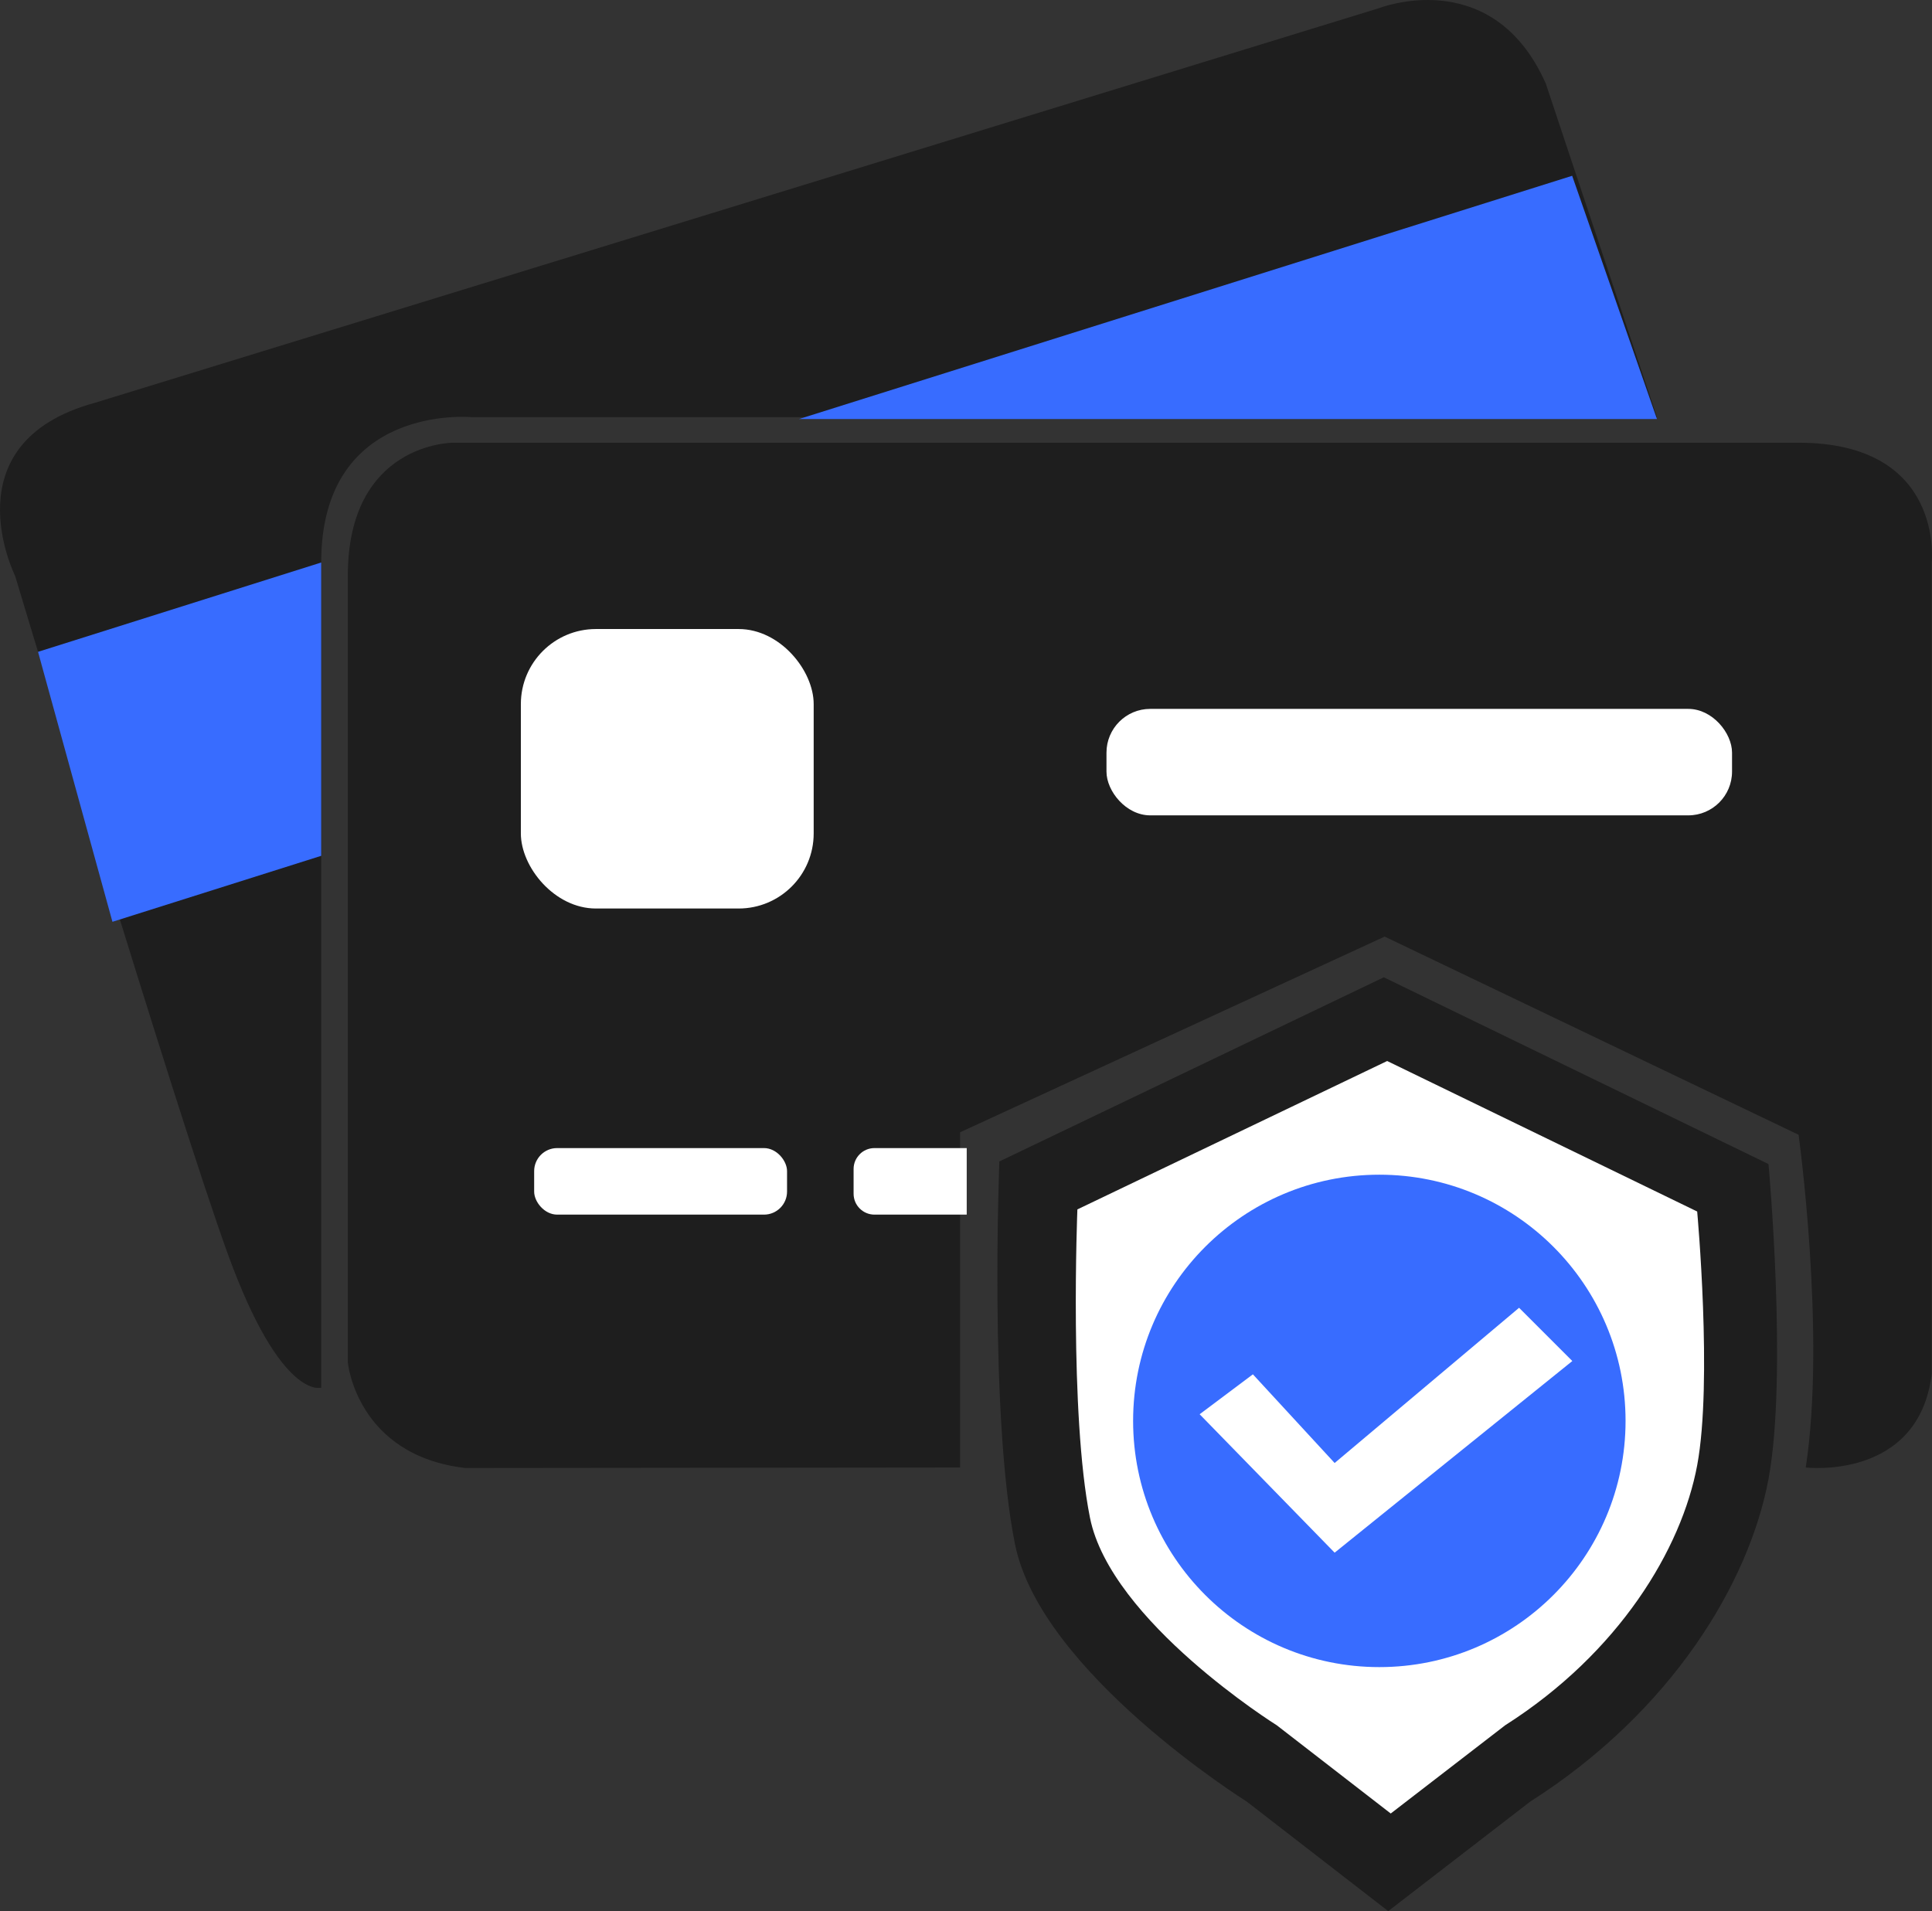 <svg xmlns="http://www.w3.org/2000/svg" xmlns:xlink="http://www.w3.org/1999/xlink" width="119.119" height="117.839" viewBox="0 0 119.119 117.839" fill="none">
<rect x="0" y="0" width="119.119" height="117.839" fill="#333333" stroke="none"/>
<path d="M61.617 71.615L85.319 60.26L109.038 71.776C109.038 71.776 110.23 84.805 109.038 91.196C107.846 97.587 103.081 105.529 94.346 111.088L85.593 117.839L76.873 111.088C76.873 111.088 64.166 103.146 62.578 95.205C60.989 87.263 61.617 71.615 61.617 71.615Z"   fill="#1E1E1E" >
</path>
<path d="M66.427 74.572L85.527 65.422L104.641 74.702C104.641 74.702 105.6 85.201 104.641 90.351C103.68 95.501 99.84 101.901 92.802 106.381L85.747 111.821L78.721 106.381C78.721 106.381 68.482 99.981 67.203 93.581C65.922 87.182 66.427 74.572 66.427 74.572Z"   fill="#FFFFFF" >
</path>
<circle cx="85.044" cy="87.613" r="15.181"   fill="#386CFF" >
</circle>
<path d="M73.965 87.203L77.248 84.741L82.288 90.209L93.66 80.638L96.943 83.921L82.288 95.738L73.965 87.203Z"   fill="#FFFFFF" >
</path>
<path d="M59.194 90.486L59.194 69.818L85.372 57.75L110.893 69.97C110.893 69.97 112.594 82.279 111.334 90.486C111.334 90.486 118.278 91.306 119.1 84.741L119.1 34.684C119.1 34.684 119.921 27.298 110.893 27.298L27.918 27.298C27.918 27.298 21.445 27.298 21.445 35.504L21.445 84.01C21.445 84.01 21.983 89.731 28.689 90.518L59.194 90.486Z"   fill="#1E1E1E" >
</path>
<path d="M5.854 24.836L85.043 0.498C85.043 0.498 91.764 -2.144 95.117 4.744C95.179 4.873 95.242 5.006 95.302 5.141L102.161 25.722L29.075 25.722C29.075 25.722 19.804 24.836 19.804 34.684L19.804 85.562C19.804 85.562 17.343 86.383 14.06 77.356C10.777 68.329 0.93 35.504 0.93 35.504C0.93 35.504 -3.172 27.298 5.854 24.836Z"   fill="#1E1E1E" >
</path>
<rect  x="68.221" y="43.71" width="38.569" height="6.565" rx="2.698"    fill="#FFFFFF" >
</rect>
<rect  x="32.934" y="70.791" width="15.592" height="4.103" rx="1.421"    fill="#FFFFFF" >
</rect>
<path     fill="#FFFFFF"  d="M53.917 70.791L59.604 70.791L59.604 74.894L53.917 74.894C53.206 74.894 52.629 74.317 52.629 73.606L52.629 72.079C52.629 71.367 53.206 70.791 53.917 70.791Z">
</path>
<rect  x="32.114" y="38.786" width="18.054" height="17.233" rx="4.628"    fill="#FFFFFF" >
</rect>
<path d="M49.261 25.839L96.933 10.839L102.162 25.839L49.261 25.839Z"   fill="#386CFF" >
</path>
<path d="M2.344 40.192L19.804 34.684L19.804 52.77L6.933 56.839L2.344 40.192Z"   fill="#386CFF" >
</path>
</svg>
